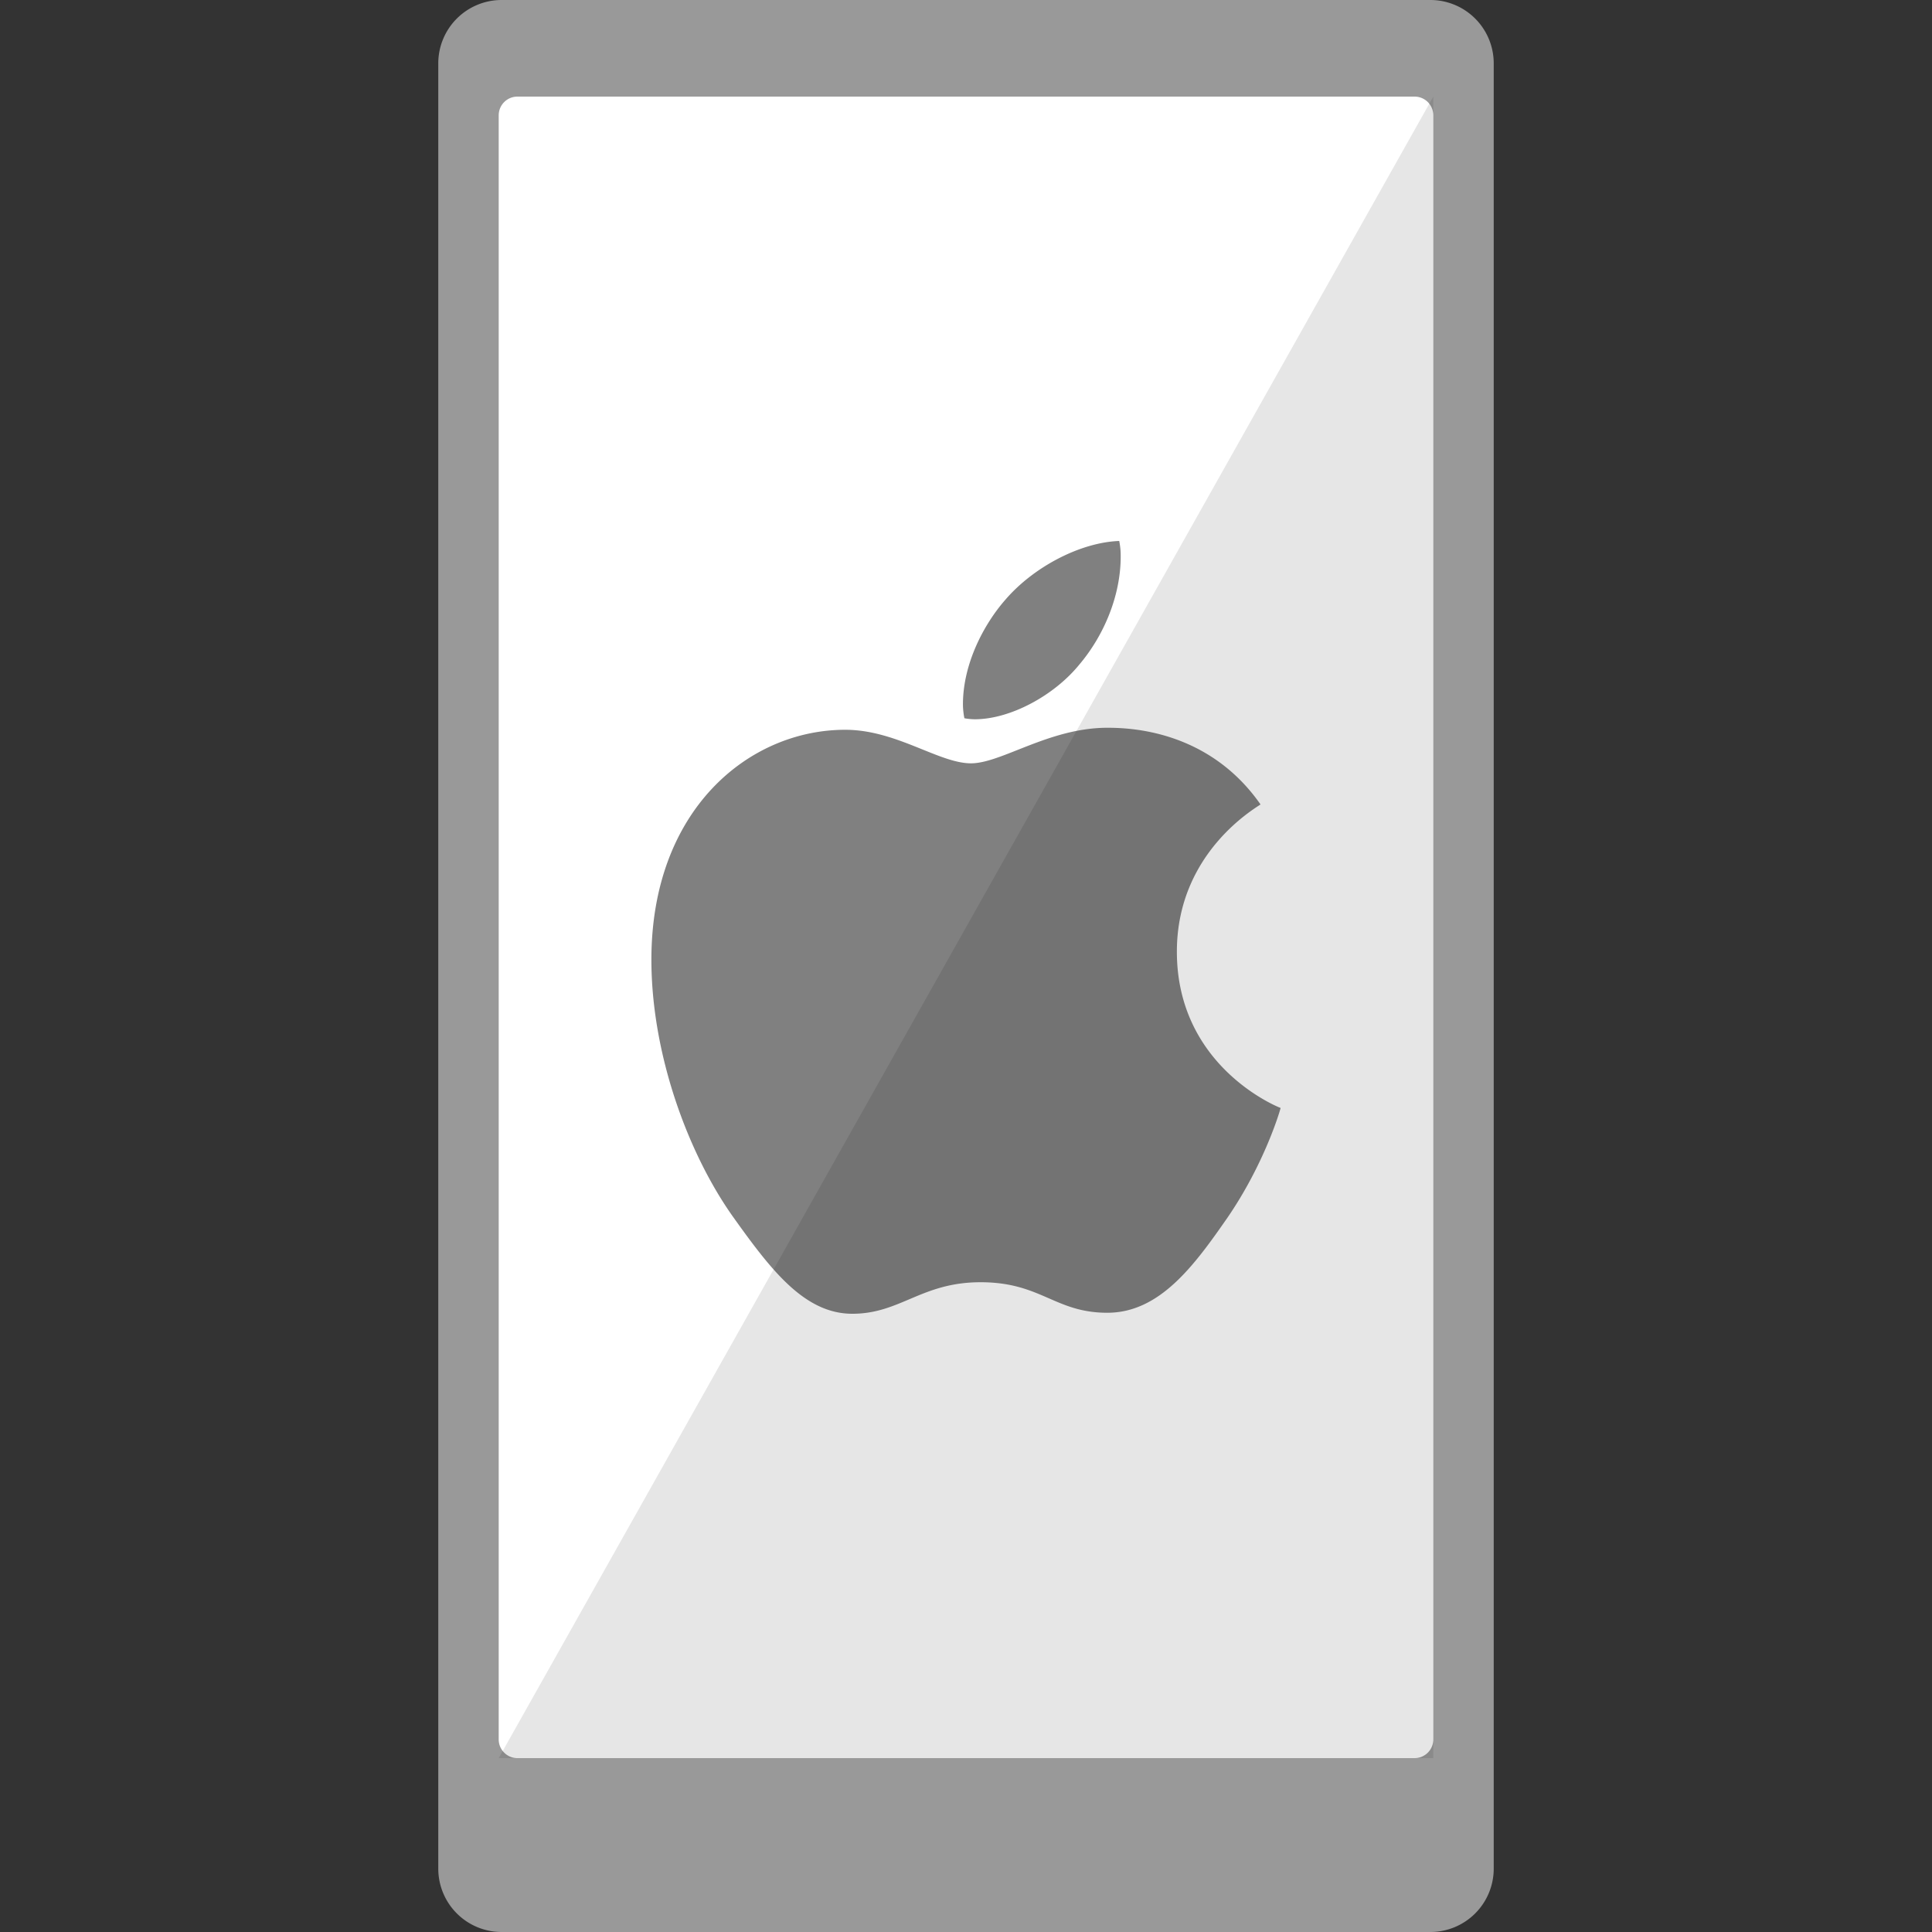 <svg xmlns="http://www.w3.org/2000/svg" xml:space="preserve" style="fill-rule:evenodd;clip-rule:evenodd;stroke-linejoin:round;stroke-miterlimit:2" viewBox="0 0 100 100"><rect x="0" y="0" width="100" height="100" fill="#333333" stroke="none"/><path d="M25.963 0a3.28 3.28 0 0 0-3.278 3.278v93.444A3.28 3.28 0 0 0 25.963 100h48.074a3.28 3.28 0 0 0 3.278-3.278V3.278A3.28 3.28 0 0 0 74.037 0H25.963Z" style="fill:#999"/><path d="M26.78 5a.968.968 0 0 0-.967.967v84.066c0 .533.433.967.967.967h46.44a.969.969 0 0 0 .968-.967V5.967A.969.969 0 0 0 73.22 5H26.78Z" style="fill:#fff"/><path d="M65.244 41.637c-.232.18-4.329 2.489-4.329 7.621 0 5.937 5.213 8.037 5.369 8.089-.024.128-.828 2.876-2.749 5.677-1.712 2.464-3.5 4.924-6.22 4.924-2.721 0-3.421-1.58-6.561-1.58-3.06 0-4.148 1.632-6.637 1.632-2.488 0-4.224-2.28-6.22-5.081-2.312-3.288-4.181-8.396-4.181-13.245 0-7.777 5.057-11.901 10.033-11.901 2.645 0 4.849 1.736 6.509 1.736 1.58 0 4.044-1.84 7.053-1.84 1.14 0 5.236.104 7.933 3.968Zm-9.361-7.26c1.244-1.477 2.124-3.525 2.124-5.573a3.84 3.84 0 0 0-.076-.804c-2.024.076-4.433 1.348-5.885 3.032-1.14 1.296-2.204 3.345-2.204 5.421 0 .312.052.624.076.724.128.024.336.052.544.052 1.816 0 4.1-1.216 5.421-2.852Z" style="fill:gray;fill-rule:nonzero"/><path d="M74.188 5 25.813 91h48.375V5Z" style="fill-opacity:.1"/></svg>